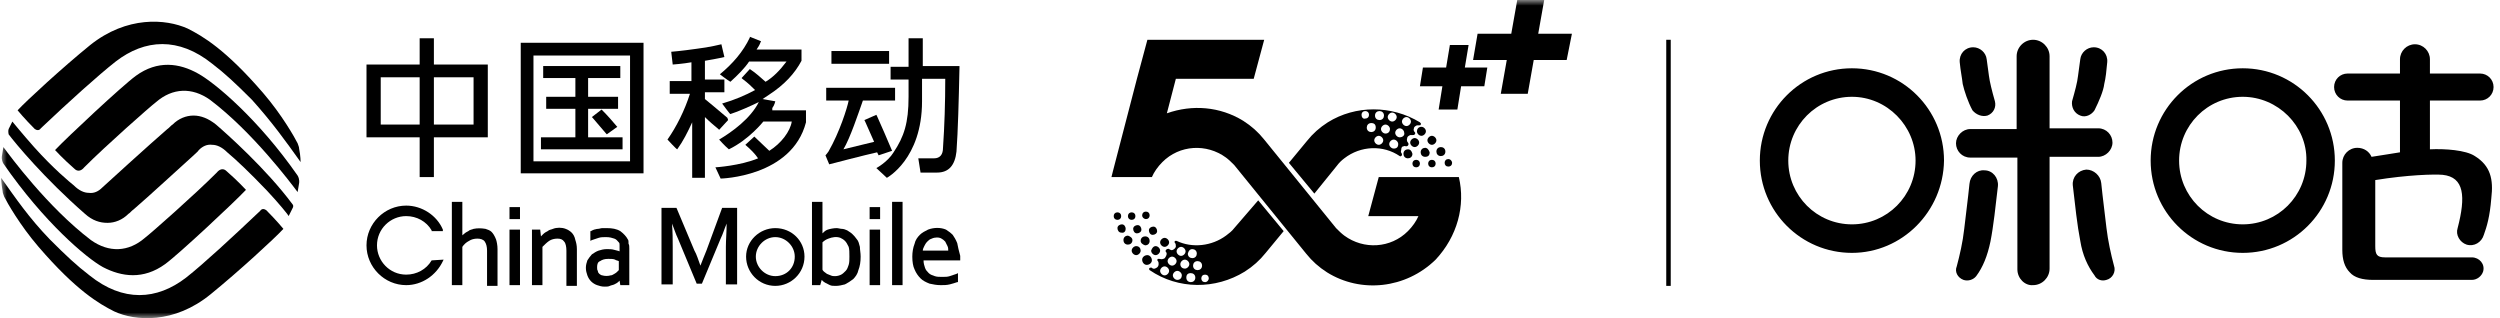 <?xml version="1.0" encoding="UTF-8"?> <svg xmlns="http://www.w3.org/2000/svg" xmlns:xlink="http://www.w3.org/1999/xlink" width="220px" height="28px" viewBox="0 0 220 28" version="1.1"><title>编组</title><defs><polygon id="path-1" points="0 28 219.333 28 219.333 0 0 0"></polygon></defs><g id="页面-1" stroke="none" stroke-width="1" fill="none" fill-rule="evenodd"><g id="ep4" transform="translate(-553, -8528)"><g id="编组-21备份-2" transform="translate(317, 8329)"><g id="编组" transform="translate(236.1, 199)"><path d="M197.262,8.518 L197.262,8.518 C194.165,8.518 191.661,11.027 191.661,14.131 C191.661,17.234 194.165,19.743 197.262,19.743 C200.358,19.743 202.862,17.234 202.862,14.131 C202.928,11.093 200.358,8.518 197.262,8.518 L197.262,8.518 Z M172.686,24.63 C173.082,24.762 173.543,24.63 173.806,24.3 C174.399,23.507 174.795,22.517 175.058,21.262 C175.322,19.941 175.519,18.093 175.717,16.376 C175.783,15.649 175.256,14.989 174.531,14.989 C173.872,14.923 173.279,15.451 173.213,16.178 C173.082,17.498 172.884,18.951 172.752,20.14 C172.62,21.328 172.357,22.451 172.093,23.441 C171.896,23.903 172.159,24.432 172.686,24.63 L172.686,24.63 Z M185.27,24.63 C185.798,24.498 186.127,23.903 185.929,23.375 C185.666,22.385 185.402,21.196 185.27,20.074 C185.139,18.885 184.941,17.432 184.809,16.112 C184.743,15.451 184.15,14.923 183.492,14.923 C182.767,14.989 182.24,15.583 182.306,16.31 C182.503,18.027 182.701,19.875 182.964,21.196 C183.162,22.451 183.623,23.441 184.216,24.233 C184.414,24.63 184.875,24.762 185.27,24.63 L185.27,24.63 Z M174.795,10.169 C175.322,9.971 175.585,9.442 175.453,8.914 C175.19,7.99 174.992,7.197 174.926,6.669 C174.861,6.207 174.795,5.745 174.729,5.216 C174.663,4.622 174.136,4.16 173.543,4.16 C172.818,4.16 172.291,4.754 172.357,5.481 C172.423,6.207 172.555,6.801 172.62,7.395 C172.752,7.99 173.082,8.98 173.477,9.707 C173.806,10.103 174.333,10.301 174.795,10.169 L174.795,10.169 Z M182.964,10.169 C183.426,10.367 183.953,10.103 184.216,9.707 C184.612,8.914 185.007,7.99 185.073,7.395 C185.205,6.867 185.27,6.207 185.336,5.481 C185.402,4.754 184.875,4.16 184.15,4.16 C183.557,4.16 183.03,4.622 182.964,5.216 C182.899,5.745 182.833,6.207 182.767,6.669 C182.701,7.263 182.503,7.99 182.24,8.914 C182.174,9.442 182.437,9.971 182.964,10.169 L182.964,10.169 Z M177.43,23.705 L177.43,13.867 L173.279,13.867 C172.555,13.867 172.027,13.272 172.027,12.612 C172.027,11.952 172.62,11.357 173.279,11.357 L177.364,11.357 L177.364,4.952 C177.364,4.16 178.023,3.5 178.814,3.5 C179.604,3.5 180.263,4.16 180.263,4.952 L180.263,11.291 L184.546,11.291 C185.27,11.291 185.798,11.886 185.798,12.546 C185.798,13.206 185.205,13.801 184.546,13.801 L180.263,13.801 L180.263,23.639 C180.263,24.432 179.604,25.092 178.814,25.092 C178.089,25.158 177.43,24.498 177.43,23.705 L177.43,23.705 Z M209.78,22.649 C209.055,22.649 208.923,22.385 208.923,21.658 L208.923,15.847 C211.756,15.385 214.128,15.319 214.853,15.385 C216.764,15.583 216.896,17.3 216.171,20.074 C215.973,20.668 216.368,21.328 216.961,21.526 C217.62,21.724 218.279,21.328 218.477,20.668 C218.74,19.941 219.004,19.083 219.136,17.432 C219.333,15.781 219.07,14.593 217.686,13.734 C216.896,13.206 215.051,13.074 213.733,13.14 L213.733,8.848 L218.147,8.848 C218.806,8.848 219.333,8.32 219.333,7.66 C219.333,6.999 218.806,6.471 218.147,6.471 L213.733,6.471 L213.733,5.216 C213.733,4.49 213.14,3.896 212.415,3.896 C211.691,3.896 211.098,4.49 211.098,5.216 L211.098,6.471 L206.486,6.471 C205.827,6.471 205.3,6.999 205.3,7.66 C205.3,8.32 205.827,8.848 206.486,8.848 L211.098,8.848 L211.098,13.404 C210.636,13.47 209.516,13.668 208.594,13.801 C208.396,13.338 207.935,13.008 207.342,13.008 C206.617,13.008 206.024,13.602 206.024,14.329 L206.024,21.988 C206.024,22.847 206.222,23.507 206.683,23.969 C207.079,24.432 207.803,24.63 208.726,24.63 L217.423,24.63 C217.884,24.63 218.279,24.3 218.411,23.903 C218.609,23.243 218.082,22.649 217.423,22.649 L209.78,22.649 Z M162.869,8.518 L162.869,8.518 C159.773,8.518 157.269,11.027 157.269,14.131 C157.269,17.234 159.773,19.743 162.869,19.743 C165.966,19.743 168.47,17.234 168.47,14.131 C168.47,11.093 165.966,8.518 162.869,8.518 L162.869,8.518 Z M162.869,22.253 C158.389,22.253 154.765,18.621 154.765,14.131 C154.765,9.641 158.389,6.009 162.869,6.009 C167.35,6.009 170.973,9.641 170.973,14.131 C170.907,18.621 167.284,22.253 162.869,22.253 L162.869,22.253 Z M197.262,22.253 C192.781,22.253 189.158,18.621 189.158,14.131 C189.158,9.641 192.781,6.009 197.262,6.009 C201.742,6.009 205.366,9.641 205.366,14.131 C205.366,18.621 201.742,22.253 197.262,22.253 L197.262,22.253 Z" id="Fill-1" fill="#000000"></path><mask id="mask-2" fill="white"><use xlink:href="#path-1"></use></mask><g id="Clip-4"></g><polygon id="Fill-3" fill="#000000" mask="url(#mask-2)" points="146.53 25.158 146.925 25.158 146.925 3.5 146.53 3.5"></polygon><path d="M123.799,13.14 C123.601,13.14 123.404,13.272 123.404,13.536 C123.404,13.734 123.536,13.933 123.799,13.933 C123.997,13.933 124.194,13.801 124.194,13.536 C124.129,13.272 123.997,13.14 123.799,13.14 L123.799,13.14 Z M105.944,24.828 C105.746,24.828 105.615,24.696 105.615,24.498 C105.615,24.3 105.746,24.167 105.944,24.167 C106.142,24.167 106.274,24.3 106.274,24.498 C106.274,24.63 106.142,24.828 105.944,24.828 L105.944,24.828 Z M105.285,23.771 C105.088,23.771 104.89,23.639 104.89,23.375 C104.89,23.177 105.022,22.979 105.285,22.979 C105.483,22.979 105.681,23.111 105.681,23.375 C105.681,23.639 105.483,23.771 105.285,23.771 L105.285,23.771 Z M104.692,24.828 C104.495,24.828 104.297,24.696 104.297,24.432 C104.297,24.167 104.429,24.035 104.692,24.035 C104.89,24.035 105.088,24.167 105.088,24.432 C105.088,24.696 104.89,24.828 104.692,24.828 L104.692,24.828 Z M103.77,23.243 C103.77,23.045 103.968,22.847 104.165,22.847 C104.363,22.847 104.561,23.045 104.561,23.243 C104.561,23.441 104.363,23.639 104.165,23.639 C103.968,23.639 103.77,23.507 103.77,23.243 L103.77,23.243 Z M103.506,24.63 C103.309,24.63 103.111,24.432 103.111,24.233 C103.111,24.035 103.309,23.837 103.506,23.837 C103.704,23.837 103.902,24.035 103.902,24.233 C103.902,24.432 103.77,24.63 103.506,24.63 L103.506,24.63 Z M102.65,22.979 C102.65,22.781 102.848,22.583 103.045,22.583 C103.243,22.583 103.44,22.781 103.44,22.979 C103.44,23.177 103.243,23.375 103.045,23.375 C102.848,23.375 102.65,23.177 102.65,22.979 L102.65,22.979 Z M102.386,24.233 C102.189,24.233 101.991,24.035 101.991,23.837 C101.991,23.639 102.189,23.441 102.386,23.441 C102.584,23.441 102.782,23.639 102.782,23.837 C102.782,24.035 102.584,24.233 102.386,24.233 L102.386,24.233 Z M103.836,21.724 C104.033,21.724 104.231,21.922 104.231,22.12 C104.231,22.319 104.033,22.517 103.836,22.517 C103.638,22.517 103.44,22.319 103.44,22.12 C103.44,21.922 103.638,21.724 103.836,21.724 L103.836,21.724 Z M104.824,21.922 C105.022,21.922 105.219,22.054 105.219,22.319 C105.219,22.517 105.088,22.715 104.824,22.715 C104.626,22.715 104.429,22.583 104.429,22.319 C104.495,22.054 104.626,21.922 104.824,21.922 L104.824,21.922 Z M108.514,20.074 C108.316,20.338 108.052,20.536 107.789,20.734 C106.537,21.658 104.824,21.856 103.44,21.196 L103.309,21.196 C103.243,21.262 103.243,21.328 103.309,21.394 C103.375,21.46 103.375,21.592 103.375,21.724 C103.309,21.856 103.243,21.922 103.111,21.988 C102.979,22.054 102.913,21.988 102.782,21.922 C102.716,21.856 102.65,21.922 102.584,21.922 L102.518,21.988 C102.452,22.054 102.452,22.12 102.518,22.187 C102.584,22.253 102.584,22.385 102.518,22.517 C102.452,22.649 102.386,22.781 102.255,22.781 C102.123,22.847 101.991,22.781 101.925,22.781 L101.793,22.781 C101.727,22.847 101.727,22.913 101.793,22.979 C101.859,23.045 101.859,23.177 101.859,23.243 C101.859,23.375 101.793,23.507 101.662,23.573 C101.464,23.705 101.332,23.639 101.266,23.573 C101.2,23.507 101.134,23.573 101.069,23.573 C101.003,23.639 101.003,23.705 101.069,23.771 C103.572,25.488 106.867,25.488 109.436,23.903 C110.161,23.441 110.754,22.913 111.281,22.253 L112.862,20.338 L110.622,17.63 L108.514,20.074 Z M123.074,12.084 C122.877,12.084 122.679,11.886 122.679,11.688 C122.679,11.489 122.877,11.291 123.074,11.291 C123.272,11.291 123.47,11.489 123.47,11.688 C123.536,11.886 123.338,12.084 123.074,12.084 L123.074,12.084 Z M122.547,13.074 C122.35,13.074 122.152,12.876 122.152,12.678 C122.152,12.48 122.35,12.282 122.547,12.282 C122.745,12.282 122.943,12.48 122.943,12.678 C122.943,12.942 122.811,13.074 122.547,13.074 L122.547,13.074 Z M121.823,11.754 C121.625,11.754 121.427,11.555 121.427,11.357 C121.427,11.159 121.625,10.961 121.823,10.961 C122.02,10.961 122.218,11.159 122.218,11.357 C122.218,11.555 122.086,11.754 121.823,11.754 L121.823,11.754 Z M121.23,12.744 C121.032,12.744 120.834,12.546 120.834,12.348 C120.834,12.15 121.032,11.952 121.23,11.952 C121.427,11.952 121.625,12.15 121.625,12.348 C121.625,12.546 121.427,12.744 121.23,12.744 L121.23,12.744 Z M120.571,11.621 C120.373,11.621 120.175,11.489 120.175,11.225 C120.175,11.027 120.307,10.829 120.571,10.829 C120.834,10.829 120.966,10.961 120.966,11.225 C120.966,11.489 120.768,11.621 120.571,11.621 L120.571,11.621 Z M119.714,10.103 C119.714,9.905 119.846,9.773 120.044,9.773 C120.241,9.773 120.373,9.905 120.373,10.103 C120.373,10.301 120.241,10.433 120.044,10.433 C119.846,10.499 119.714,10.301 119.714,10.103 L119.714,10.103 Z M121.295,9.773 C121.493,9.773 121.691,9.905 121.691,10.169 C121.691,10.367 121.559,10.565 121.295,10.565 C121.098,10.565 120.9,10.433 120.9,10.169 C120.9,9.905 121.098,9.773 121.295,9.773 L121.295,9.773 Z M122.416,9.905 C122.613,9.905 122.811,10.103 122.811,10.301 C122.811,10.499 122.613,10.697 122.416,10.697 C122.218,10.697 122.02,10.499 122.02,10.301 C122.02,10.103 122.218,9.905 122.416,9.905 L122.416,9.905 Z M123.667,10.301 C123.865,10.301 124.063,10.499 124.063,10.697 C124.063,10.895 123.865,11.093 123.667,11.093 C123.47,11.093 123.272,10.895 123.272,10.697 C123.272,10.499 123.47,10.301 123.667,10.301 L123.667,10.301 Z M123.404,12.876 C123.47,12.876 123.536,12.81 123.601,12.876 C123.667,12.876 123.733,12.876 123.799,12.81 C123.865,12.744 123.865,12.612 123.799,12.546 C123.733,12.48 123.667,12.348 123.733,12.15 C123.733,12.018 123.865,11.952 123.997,11.886 L124.194,11.886 C124.26,11.886 124.392,11.886 124.392,11.82 C124.458,11.754 124.458,11.688 124.392,11.621 C124.326,11.555 124.26,11.423 124.326,11.291 C124.326,11.159 124.458,11.093 124.59,11.027 L124.787,11.027 C124.853,11.027 124.919,11.027 124.919,10.961 C124.985,10.895 124.919,10.829 124.853,10.763 C122.35,9.244 119.187,9.244 116.749,10.763 C116.025,11.225 115.432,11.754 114.905,12.414 L113.323,14.329 L115.563,17.036 L117.54,14.593 C117.738,14.329 117.935,14.131 118.199,13.933 C119.648,12.81 121.625,12.744 123.074,13.734 C123.14,13.801 123.206,13.734 123.272,13.668 L123.272,13.536 C123.206,13.47 123.14,13.338 123.206,13.206 C123.206,13.008 123.272,12.876 123.404,12.876 L123.404,12.876 Z M100.673,21.592 C100.871,21.592 101.069,21.46 101.069,21.196 C101.069,20.998 100.937,20.8 100.673,20.8 C100.476,20.8 100.278,20.932 100.278,21.196 C100.278,21.394 100.476,21.526 100.673,21.592 L100.673,21.592 Z M101.266,22.913 C101.266,22.649 101.069,22.451 100.871,22.451 C100.607,22.451 100.41,22.649 100.41,22.847 C100.41,23.111 100.607,23.309 100.805,23.309 C101.069,23.309 101.266,23.111 101.266,22.913 L101.266,22.913 Z M124.524,14.065 C124.326,14.065 124.194,14.197 124.194,14.395 C124.194,14.593 124.326,14.725 124.524,14.725 C124.722,14.725 124.853,14.593 124.853,14.395 C124.853,14.197 124.722,14.065 124.524,14.065 L124.524,14.065 Z M99.883,21.658 C99.685,21.658 99.487,21.856 99.487,22.054 C99.487,22.253 99.685,22.451 99.883,22.451 C100.08,22.451 100.278,22.253 100.278,22.054 C100.278,21.856 100.146,21.658 99.883,21.658 L99.883,21.658 Z M127.357,13.999 C127.159,13.999 127.028,14.131 127.028,14.329 C127.028,14.527 127.159,14.659 127.357,14.659 C127.555,14.659 127.686,14.527 127.686,14.329 C127.686,14.197 127.555,13.999 127.357,13.999 L127.357,13.999 Z M126.698,12.942 C126.5,12.942 126.303,13.074 126.303,13.338 C126.303,13.536 126.435,13.734 126.698,13.734 C126.896,13.734 127.093,13.602 127.093,13.338 C127.093,13.074 126.896,12.942 126.698,12.942 L126.698,12.942 Z M125.907,11.952 C125.71,11.952 125.512,12.15 125.512,12.348 C125.512,12.546 125.71,12.744 125.907,12.744 C126.105,12.744 126.303,12.546 126.303,12.348 C126.303,12.15 126.105,11.952 125.907,11.952 L125.907,11.952 Z M125.907,14.065 C125.71,14.065 125.578,14.197 125.578,14.395 C125.578,14.593 125.71,14.725 125.907,14.725 C126.105,14.725 126.237,14.593 126.237,14.395 C126.237,14.197 126.105,14.065 125.907,14.065 L125.907,14.065 Z M125.315,13.008 C125.117,13.008 124.919,13.14 124.919,13.404 C124.919,13.602 125.051,13.801 125.315,13.801 C125.578,13.801 125.71,13.668 125.71,13.404 C125.644,13.206 125.512,13.008 125.315,13.008 L125.315,13.008 Z M99.487,19.347 C99.685,19.347 99.817,19.215 99.817,19.017 C99.817,18.819 99.685,18.687 99.487,18.687 C99.29,18.687 99.158,18.819 99.158,19.017 C99.158,19.215 99.29,19.347 99.487,19.347 L99.487,19.347 Z M99.619,20.14 C99.619,20.338 99.751,20.536 99.949,20.536 C100.146,20.536 100.344,20.404 100.344,20.206 C100.344,20.007 100.212,19.809 100.014,19.809 C99.817,19.809 99.619,19.941 99.619,20.14 L99.619,20.14 Z M101.332,20.668 C101.53,20.668 101.727,20.536 101.727,20.338 C101.727,20.14 101.596,19.941 101.398,19.941 C101.2,19.941 101.003,20.074 101.003,20.272 C101.003,20.47 101.134,20.668 101.332,20.668 L101.332,20.668 Z M100.739,19.281 C100.937,19.281 101.069,19.149 101.069,18.951 C101.069,18.753 100.937,18.621 100.739,18.621 C100.542,18.621 100.41,18.753 100.41,18.951 C100.41,19.149 100.607,19.281 100.739,19.281 L100.739,19.281 Z M124.59,11.555 C124.59,11.754 124.787,11.952 124.985,11.952 C125.183,11.952 125.38,11.754 125.38,11.555 C125.38,11.357 125.183,11.159 124.985,11.159 C124.722,11.159 124.59,11.357 124.59,11.555 L124.59,11.555 Z M102.386,21.724 C102.584,21.724 102.782,21.526 102.782,21.328 C102.782,21.13 102.584,20.932 102.386,20.932 C102.189,20.932 101.991,21.13 101.991,21.328 C101.991,21.526 102.189,21.724 102.386,21.724 L102.386,21.724 Z M124.392,12.15 C124.194,12.15 123.997,12.348 123.997,12.546 C123.997,12.744 124.194,12.942 124.392,12.942 C124.59,12.942 124.787,12.744 124.787,12.546 C124.787,12.348 124.59,12.15 124.392,12.15 L124.392,12.15 Z M101.2,22.054 C101.2,22.253 101.398,22.451 101.596,22.451 C101.793,22.451 101.991,22.253 101.991,22.054 C101.991,21.856 101.793,21.658 101.596,21.658 C101.398,21.658 101.266,21.856 101.2,22.054 L101.2,22.054 Z M98.96,20.14 C98.96,19.941 98.828,19.743 98.631,19.743 C98.433,19.743 98.236,19.875 98.236,20.074 C98.236,20.272 98.367,20.47 98.565,20.47 C98.828,20.536 98.96,20.338 98.96,20.14 L98.96,20.14 Z M99.158,20.734 C98.96,20.734 98.763,20.866 98.763,21.13 C98.763,21.328 98.894,21.526 99.158,21.526 C99.356,21.526 99.553,21.394 99.553,21.13 C99.553,20.932 99.356,20.8 99.158,20.734 L99.158,20.734 Z M98.565,19.017 C98.565,18.819 98.433,18.687 98.236,18.687 C98.038,18.687 97.906,18.819 97.906,19.017 C97.906,19.215 98.038,19.347 98.236,19.347 C98.433,19.347 98.565,19.215 98.565,19.017 L98.565,19.017 Z" id="Fill-5" fill="#000000" mask="url(#mask-2)"></path><path d="M128.279,15.583 L124.656,15.583 L121.23,15.583 L120.307,19.017 L124.722,19.017 C124.524,19.479 124.194,19.941 123.799,20.338 C122.284,21.856 119.912,21.988 118.199,20.734 C117.935,20.536 117.738,20.338 117.474,20.074 L111.149,12.282 C110.622,11.621 110.029,11.093 109.304,10.631 C107.262,9.376 104.824,9.178 102.584,9.971 L103.375,6.933 L110.227,6.933 L111.149,3.5 L104.297,3.5 L100.871,3.5 L99.949,6.933 L97.84,15.055 C97.774,15.253 97.774,15.385 97.708,15.583 L101.134,15.583 L101.266,15.583 C101.464,15.121 101.793,14.659 102.189,14.263 C103.704,12.744 106.076,12.612 107.789,13.867 C108.052,14.065 108.25,14.263 108.514,14.527 L114.839,22.319 C115.366,22.979 115.959,23.507 116.683,23.969 C119.648,25.818 123.601,25.422 126.237,22.847 C128.148,20.8 128.872,18.093 128.279,15.583" id="Fill-6" fill="#000000" mask="url(#mask-2)"></path><polygon id="Fill-7" fill="#000000" mask="url(#mask-2)" points="130.783 5.943 128.806 5.943 129.136 3.962 127.489 3.962 127.159 5.943 125.117 5.943 124.853 7.594 126.83 7.594 126.5 9.641 128.148 9.641 128.477 7.594 130.519 7.594"></polygon><polygon id="Fill-8" fill="#000000" mask="url(#mask-2)" points="138.228 2.971 135.263 2.971 135.79 -6.60315063e-05 133.418 -6.60315063e-05 132.891 2.971 129.927 2.971 129.531 5.282 132.496 5.282 131.969 8.254 134.341 8.254 134.868 5.282 137.767 5.282"></polygon><path d="M25.63,17.961 C23.324,14.857 19.832,11.754 18.909,10.961 C18.25,10.433 17.591,10.169 16.933,10.169 C16.274,10.169 15.615,10.433 15.088,10.961 C14.956,11.027 14.824,11.225 14.627,11.357 C13.243,12.546 8.96,16.442 8.895,16.508 C8.565,16.838 8.17,17.036 7.709,16.97 C7.313,16.97 6.852,16.772 6.391,16.31 C6.061,16.046 4.612,14.857 2.899,12.942 C1.845,11.754 0.988,10.697 0.988,10.697 C0.988,10.697 0.791,11.093 0.659,11.357 C0.593,11.555 0.659,11.754 0.659,11.82 C1.252,12.612 3.821,15.715 7.379,18.819 C8.038,19.413 8.697,19.611 9.356,19.611 C10.015,19.611 10.673,19.347 11.201,18.819 C11.332,18.753 11.464,18.555 11.662,18.423 C13.045,17.234 15.615,14.857 16.867,13.734 C17.13,13.47 17.328,13.338 17.394,13.206 C17.723,12.876 18.119,12.678 18.58,12.744 C18.975,12.744 19.436,12.942 19.897,13.404 C20.688,14.065 21.874,15.187 23.389,16.772 C24.444,17.894 25.3,18.951 25.3,19.017 C25.3,19.017 25.498,18.621 25.63,18.357 C25.761,18.159 25.695,18.027 25.63,17.961" id="Fill-9" fill="#000000" mask="url(#mask-2)"></path><path d="M11.859,6.669 C10.673,7.528 5.732,12.15 4.744,13.206 C4.744,13.206 5.469,13.999 6.457,14.857 C6.72,15.121 7.05,15.055 7.313,14.725 C9.224,12.81 13.111,9.376 13.638,8.98 C15.088,7.726 16.801,7.66 18.382,8.782 C22.138,11.621 25.498,16.112 26.091,16.904 C26.091,16.904 26.157,16.508 26.222,16.112 C26.222,16.112 26.288,15.781 26.091,15.451 C22.599,10.433 18.777,7.263 17.328,6.471 C15.681,5.547 13.77,5.282 11.859,6.669" id="Fill-10" fill="#000000" mask="url(#mask-2)"></path><path d="M7.84,3.962 C5.403,5.943 2.24,8.848 1.449,9.707 C1.449,9.707 2.042,10.433 2.965,11.357 C3.163,11.489 3.36,11.489 3.492,11.291 C5.93,8.98 8.565,6.603 10.081,5.415 C12.65,3.434 15.615,3.235 18.58,5.613 C19.7,6.471 20.622,7.329 22.072,8.782 C23.851,10.763 25.037,12.414 26.354,14.263 C26.354,14.263 26.354,13.734 26.222,13.074 C26.222,12.942 26.157,12.81 26.091,12.612 C25.827,12.084 24.707,10.103 23.06,8.188 C19.766,4.358 17.723,3.169 16.406,2.509 C14.495,1.651 11.069,1.387 7.84,3.962" id="Fill-11" fill="#000000" mask="url(#mask-2)"></path><path d="M14.429,23.243 C15.615,22.385 20.556,17.762 21.545,16.706 C21.545,16.706 20.82,15.914 19.832,15.055 C19.568,14.791 19.239,14.857 18.975,15.187 C17.064,17.102 13.177,20.536 12.65,20.932 C11.201,22.187 9.488,22.253 7.906,21.13 C4.085,18.225 0.791,13.734 0.198,12.942 C0.198,12.942 0.132,13.338 0.066,13.734 C0.066,13.734 1.33774936e-13,14.065 0.198,14.395 C3.755,19.545 7.511,22.715 8.96,23.507 C10.608,24.366 12.518,24.63 14.429,23.243" id="Fill-12" fill="#000000" mask="url(#mask-2)"></path><path d="M18.448,25.884 C20.886,23.903 24.048,20.998 24.839,20.14 C24.839,20.14 24.246,19.413 23.324,18.489 C23.126,18.357 22.928,18.357 22.796,18.555 C20.359,20.866 17.789,23.243 16.274,24.432 C13.704,26.413 10.739,26.611 7.775,24.233 C6.654,23.375 5.732,22.517 4.283,21.064 C2.438,19.149 1.318,17.498 0,15.649 C0,15.649 0,16.112 0.132,16.838 C0.132,16.97 0.198,17.102 0.264,17.3 C0.527,17.828 1.647,19.809 3.294,21.724 C6.589,25.554 8.631,26.743 9.949,27.403 C11.794,28.261 15.22,28.526 18.448,25.884" id="Fill-13" fill="#000000" mask="url(#mask-2)"></path><path d="M38.082,10.961 L41.574,10.961 L41.574,6.801 L38.082,6.801 L38.082,10.961 Z M33.404,10.961 L36.83,10.961 L36.83,6.801 L33.404,6.801 L33.404,10.961 Z M38.082,3.368 L36.83,3.368 L36.83,5.679 L32.152,5.679 L32.152,12.084 L36.83,12.084 L36.83,15.583 L38.082,15.583 L38.082,12.084 L42.826,12.084 L42.826,5.679 L38.082,5.679 L38.082,3.368 Z" id="Fill-14" fill="#000000" mask="url(#mask-2)"></path><path d="M52.84,9.641 L51.984,10.301 L52.05,10.367 C52.379,10.763 52.84,11.291 53.236,11.754 L53.301,11.82 L54.224,11.159 L54.158,11.093 C53.829,10.697 53.367,10.169 52.906,9.707 L52.84,9.641 Z" id="Fill-15" fill="#000000" mask="url(#mask-2)"></path><polygon id="Fill-16" fill="#000000" mask="url(#mask-2)" points="54.685 12.084 51.654 12.084 51.654 9.575 54.29 9.575 54.29 8.518 51.654 8.518 51.654 6.867 54.487 6.867 54.487 5.811 47.701 5.811 47.701 6.867 50.534 6.867 50.534 8.518 47.965 8.518 47.965 9.575 50.534 9.575 50.534 12.084 47.504 12.084 47.504 13.14 54.685 13.14"></polygon><path d="M46.845,14.197 L55.344,14.197 L55.344,4.886 L46.845,4.886 L46.845,14.197 Z M45.725,15.253 L56.53,15.253 L56.53,3.764 L45.725,3.764 L45.725,15.253 Z" id="Fill-17" fill="#000000" mask="url(#mask-2)"></path><path d="M63.909,10.367 C63.382,9.905 61.933,8.716 61.933,8.716 L61.933,8.122 L63.646,8.122 L63.646,6.999 L61.933,6.999 L61.933,5.348 C63.118,5.15 63.646,5.018 63.646,5.018 L63.382,3.896 C63.382,3.896 62.328,4.16 61.208,4.292 C59.824,4.49 58.968,4.556 58.968,4.556 L59.099,5.679 C59.099,5.679 60.022,5.613 60.747,5.481 L60.747,7.131 L58.836,7.131 L58.836,8.254 L60.615,8.254 C60.154,9.707 59.429,11.159 58.638,12.282 C58.638,12.282 59.429,13.14 59.495,13.14 C60.022,12.414 60.417,11.621 60.812,10.763 L60.812,15.649 L61.933,15.649 L61.933,10.301 C62.328,10.697 62.723,11.027 63.118,11.357 L63.184,11.423 L63.975,10.565 L63.909,10.367 Z" id="Fill-18" fill="#000000" mask="url(#mask-2)"></path><path d="M67.862,9.508 C68.06,9.244 68.126,8.914 68.126,8.914 L67.006,8.716 C67.203,8.584 67.401,8.452 67.599,8.32 C68.916,7.461 69.839,6.471 70.432,5.348 L70.432,4.358 L66.479,4.358 C66.61,4.16 66.742,3.962 66.808,3.764 L66.874,3.632 L65.886,3.235 L65.886,3.302 C65.293,4.556 64.37,5.613 63.25,6.537 C63.25,6.537 63.843,6.999 64.173,7.197 C64.831,6.603 65.424,6.009 65.82,5.415 L69.114,5.415 C68.521,6.207 67.928,6.801 67.269,7.197 C66.808,6.801 66.479,6.471 65.886,6.075 L65.161,6.867 L65.227,6.933 C65.754,7.329 66.017,7.594 66.347,7.924 C65.49,8.386 64.568,8.782 63.448,9.112 C63.448,9.112 64.173,10.103 64.173,10.037 C64.831,9.839 66.149,9.244 66.676,8.98 C65.952,10.433 64.304,11.621 63.184,12.282 C63.184,12.282 63.646,12.81 64.041,13.14 C65.82,12.282 67.072,10.697 67.072,10.697 L69.575,10.697 C69.443,11.555 68.653,12.612 67.599,13.272 C67.203,12.876 66.742,12.48 66.281,12.018 L65.49,12.744 C65.952,13.14 66.347,13.536 66.61,13.933 C65.029,14.593 62.855,14.725 62.855,14.725 L63.316,15.715 C63.316,15.715 69.575,15.583 70.827,10.763 L70.827,9.707 L67.862,9.707 L67.862,9.508 Z" id="Fill-19" fill="#000000" mask="url(#mask-2)"></path><polygon id="Fill-20" fill="#000000" mask="url(#mask-2)" points="73.067 5.613 78.14 5.613 78.14 4.49 73.067 4.49"></polygon><path d="M78.404,13.272 C78.009,12.348 77.482,11.093 77.086,10.235 L77.02,10.103 L75.966,10.565 L76.032,10.697 C76.296,11.291 76.559,11.886 76.823,12.48 L74.121,13.14 C74.714,12.15 75.439,9.971 75.834,8.848 L78.667,8.848 L78.667,7.726 L72.606,7.726 L72.606,8.848 L74.583,8.848 C74.451,9.508 73.792,11.621 72.804,13.338 C72.672,13.536 72.54,13.668 72.54,13.668 L72.87,14.461 C72.87,14.461 76.164,13.602 77.086,13.404 L77.218,13.668 L78.404,13.272 Z" id="Fill-21" fill="#000000" mask="url(#mask-2)"></path><path d="M81.105,5.877 L81.105,3.5 L81.105,3.368 L79.853,3.368 L79.853,3.5 L79.853,5.877 L78.272,5.877 L78.272,6.999 L79.853,6.999 L79.853,8.518 C79.853,10.829 79.458,12.018 78.536,13.404 C78.009,14.263 77.02,14.791 77.02,14.791 L77.943,15.649 C77.943,15.649 81.039,13.999 81.039,8.914 L81.039,6.933 L83.082,6.933 C83.082,9.046 83.016,11.093 82.884,13.008 C82.884,13.602 82.621,13.933 82.094,13.933 L80.71,13.933 C80.776,14.329 80.908,15.187 80.908,15.187 L82.357,15.187 C83.411,15.187 83.938,14.527 84.07,13.338 C84.202,11.489 84.268,8.98 84.334,5.943 L84.334,5.811 L81.105,5.811 L81.105,5.877 Z" id="Fill-22" fill="#000000" mask="url(#mask-2)"></path><path d="M43.155,20.404 C43.023,20.272 42.826,20.206 42.628,20.14 C42.233,20.074 41.903,20.074 41.574,20.14 C41.442,20.206 41.244,20.206 41.113,20.338 C40.981,20.404 40.849,20.47 40.717,20.602 C40.651,20.668 40.586,20.668 40.586,20.734 L40.586,17.762 L39.663,17.762 L39.663,25.092 L40.586,25.092 L40.586,21.724 C40.717,21.526 40.915,21.328 41.179,21.196 C41.376,21.064 41.64,20.998 41.903,20.998 C42.167,20.998 42.43,21.064 42.562,21.262 C42.694,21.46 42.76,21.724 42.76,22.054 L42.76,25.158 L43.682,25.158 L43.682,21.922 C43.682,21.592 43.616,21.262 43.55,21.064 C43.419,20.734 43.287,20.536 43.155,20.404" id="Fill-23" fill="#000000" mask="url(#mask-2)"></path><polygon id="Fill-24" fill="#000000" mask="url(#mask-2)" points="44.736 19.281 45.659 19.281 45.659 18.225 44.736 18.225"></polygon><polygon id="Fill-25" fill="#000000" mask="url(#mask-2)" points="44.736 25.092 45.659 25.092 45.659 20.206 44.736 20.206"></polygon><path d="M50.205,20.47 C50.073,20.338 49.875,20.206 49.678,20.14 C49.348,20.007 48.887,20.007 48.558,20.14 C48.426,20.206 48.228,20.206 48.097,20.338 C47.965,20.404 47.833,20.47 47.701,20.602 C47.635,20.668 47.569,20.734 47.504,20.8 L47.438,20.206 L46.713,20.206 L46.713,25.092 L47.635,25.092 L47.635,21.724 C47.833,21.526 48.031,21.328 48.228,21.196 C48.426,21.064 48.689,20.998 48.953,20.998 C49.217,20.998 49.414,21.064 49.546,21.262 C49.678,21.394 49.744,21.724 49.744,22.054 L49.744,25.158 L50.666,25.158 L50.666,21.922 C50.666,21.592 50.6,21.328 50.534,21.13 C50.468,20.8 50.337,20.602 50.205,20.47" id="Fill-26" fill="#000000" mask="url(#mask-2)"></path><path d="M54.356,22.979 L54.356,23.771 C54.29,23.837 54.29,23.837 54.224,23.903 C54.158,23.969 54.092,24.035 53.96,24.101 C53.829,24.167 53.763,24.233 53.631,24.233 C53.433,24.3 53.104,24.3 52.906,24.233 C52.84,24.233 52.709,24.167 52.643,24.101 C52.577,24.035 52.511,23.969 52.511,23.837 C52.445,23.771 52.445,23.639 52.445,23.507 C52.445,23.243 52.511,23.045 52.709,22.979 C52.906,22.847 53.104,22.781 53.433,22.781 C53.631,22.781 53.894,22.781 54.026,22.847 C54.092,22.913 54.224,22.913 54.356,22.979 M55.146,21.064 C55.015,20.8 54.751,20.536 54.487,20.338 C54.158,20.14 53.763,20.074 53.301,20.074 L52.906,20.074 C52.774,20.074 52.643,20.14 52.511,20.14 C52.379,20.14 52.247,20.206 52.181,20.206 C52.05,20.272 51.984,20.272 51.918,20.338 L51.852,20.338 L51.852,21.196 L51.984,21.13 C52.181,21.064 52.379,20.998 52.577,20.932 C52.774,20.866 52.972,20.866 53.236,20.866 C53.565,20.866 53.763,20.932 53.96,20.998 C54.158,21.064 54.224,21.196 54.356,21.328 C54.422,21.394 54.422,21.46 54.422,21.592 L54.422,21.922 L54.422,22.12 C54.29,22.054 54.158,22.054 53.96,21.988 C53.763,21.922 53.499,21.922 53.301,21.922 C53.038,21.922 52.774,21.988 52.577,22.054 C52.379,22.12 52.181,22.253 51.984,22.385 C51.852,22.517 51.72,22.715 51.588,22.913 C51.523,23.111 51.457,23.309 51.457,23.573 C51.457,23.837 51.523,24.035 51.588,24.233 C51.654,24.432 51.786,24.63 51.918,24.762 C52.05,24.894 52.247,25.026 52.445,25.092 C52.643,25.158 52.84,25.224 53.104,25.224 C53.301,25.224 53.433,25.224 53.565,25.158 C53.697,25.092 53.829,25.092 53.96,25.026 C54.092,24.96 54.224,24.894 54.29,24.828 C54.356,24.762 54.356,24.762 54.422,24.696 L54.487,25.092 L55.278,25.092 L55.278,21.856 C55.278,21.724 55.278,21.526 55.212,21.46 C55.212,21.262 55.212,21.13 55.146,21.064" id="Fill-27" fill="#000000" mask="url(#mask-2)"></path><path d="M37.884,22.913 C37.423,23.705 36.567,24.167 35.644,24.167 C34.195,24.167 33.075,22.979 33.075,21.592 C33.075,20.14 34.261,19.017 35.644,19.017 C36.567,19.017 37.423,19.479 37.884,20.272 L37.884,20.338 L38.873,20.338 L38.873,20.206 C38.345,18.951 37.028,18.093 35.644,18.093 C33.733,18.093 32.152,19.677 32.152,21.592 C32.152,23.507 33.733,25.092 35.644,25.092 C37.028,25.092 38.28,24.233 38.873,22.979 L38.938,22.847 L37.884,22.913 Z" id="Fill-28" fill="#000000" mask="url(#mask-2)"></path><path d="M62.064,22.054 C61.933,22.385 61.735,22.847 61.537,23.375 C61.34,22.847 61.208,22.385 61.01,22.054 L59.429,18.291 L58.111,18.291 L58.111,25.026 L59.099,25.026 L59.099,21.724 C59.099,21.13 59.099,20.404 59.034,19.677 C59.231,20.14 59.363,20.602 59.561,20.998 L61.208,24.96 L61.669,24.96 L63.316,20.998 C63.514,20.602 63.646,20.14 63.843,19.677 C63.843,20.404 63.777,21.13 63.777,21.724 L63.777,25.026 L64.766,25.026 L64.766,18.291 L63.448,18.291 L62.064,22.054 Z" id="Fill-29" fill="#000000" mask="url(#mask-2)"></path><path d="M74.648,22.583 C74.648,22.847 74.648,23.111 74.583,23.309 C74.517,23.507 74.451,23.705 74.319,23.837 C74.187,23.969 74.055,24.101 73.924,24.167 C73.792,24.233 73.594,24.3 73.397,24.3 C73.265,24.3 73.133,24.3 73.001,24.233 C72.87,24.167 72.804,24.167 72.672,24.101 C72.606,24.035 72.474,23.969 72.408,23.903 C72.342,23.837 72.277,23.771 72.277,23.705 L72.277,21.328 C72.408,21.196 72.606,21.064 72.804,20.998 C73.133,20.866 73.528,20.8 73.858,20.932 C73.99,20.998 74.121,21.064 74.253,21.196 C74.385,21.328 74.451,21.46 74.583,21.724 C74.648,21.922 74.648,22.253 74.648,22.583 M75.307,21.064 C75.176,20.866 75.044,20.734 74.912,20.602 C74.78,20.47 74.648,20.404 74.451,20.272 C74.319,20.206 74.121,20.14 73.99,20.14 C73.858,20.14 73.66,20.074 73.528,20.074 C73.265,20.074 72.935,20.14 72.738,20.206 C72.54,20.272 72.408,20.404 72.277,20.536 L72.277,17.762 L71.354,17.762 L71.354,25.092 L72.079,25.092 L72.211,24.63 L72.277,24.696 C72.342,24.762 72.408,24.828 72.54,24.894 L72.935,25.092 C73.067,25.158 73.265,25.158 73.463,25.158 C73.726,25.158 73.99,25.092 74.253,25.026 C74.517,24.894 74.714,24.762 74.978,24.564 C75.176,24.366 75.373,24.101 75.439,23.771 C75.571,23.441 75.637,23.045 75.637,22.583 C75.637,22.253 75.571,21.988 75.571,21.724 C75.505,21.46 75.439,21.196 75.307,21.064" id="Fill-30" fill="#000000" mask="url(#mask-2)"></path><polygon id="Fill-31" fill="#000000" mask="url(#mask-2)" points="76.427 25.092 77.35 25.092 77.35 20.206 76.427 20.206"></polygon><polygon id="Fill-32" fill="#000000" mask="url(#mask-2)" points="76.427 19.281 77.35 19.281 77.35 18.225 76.427 18.225"></polygon><polygon id="Fill-33" fill="#000000" mask="url(#mask-2)" points="78.404 25.092 79.326 25.092 79.326 17.762 78.404 17.762"></polygon><path d="M81.105,22.054 C81.105,21.922 81.171,21.79 81.237,21.658 C81.303,21.526 81.369,21.394 81.501,21.262 C81.632,21.13 81.698,21.064 81.896,20.998 C82.159,20.866 82.555,20.866 82.752,20.998 C82.884,21.064 82.95,21.13 83.082,21.262 C83.148,21.394 83.214,21.526 83.279,21.658 C83.345,21.79 83.345,21.922 83.345,22.054 L81.105,22.054 Z M84.136,21.394 C84.004,21.064 83.872,20.866 83.741,20.668 C83.543,20.47 83.345,20.338 83.148,20.206 C82.686,20.007 82.094,20.007 81.566,20.206 C81.303,20.338 81.039,20.47 80.842,20.668 C80.644,20.866 80.446,21.13 80.38,21.46 C80.249,21.79 80.183,22.187 80.183,22.583 C80.183,23.045 80.249,23.441 80.38,23.705 C80.512,24.035 80.71,24.3 80.908,24.498 C81.105,24.696 81.369,24.828 81.698,24.96 C82.028,25.026 82.291,25.092 82.686,25.092 C82.95,25.092 83.214,25.092 83.477,25.026 C83.741,24.96 83.938,24.894 84.136,24.828 L84.202,24.828 L84.202,24.035 L84.07,24.101 C83.872,24.167 83.675,24.233 83.477,24.3 C83.279,24.366 83.082,24.366 82.818,24.366 C82.555,24.366 82.357,24.366 82.159,24.3 C81.962,24.233 81.764,24.167 81.632,24.035 C81.501,23.903 81.369,23.771 81.303,23.573 C81.237,23.375 81.171,23.177 81.171,22.913 L84.4,22.913 L84.4,22.847 L84.4,22.649 L84.4,22.517 C84.268,22.054 84.202,21.724 84.136,21.394 L84.136,21.394 Z" id="Fill-34" fill="#000000" mask="url(#mask-2)"></path><path d="M68.126,24.3 C67.203,24.3 66.413,23.507 66.413,22.583 C66.413,21.658 67.203,20.866 68.126,20.866 C69.048,20.866 69.839,21.658 69.839,22.583 C69.839,23.573 69.114,24.3 68.126,24.3 M68.126,20.074 C66.742,20.074 65.556,21.196 65.556,22.583 C65.556,23.969 66.676,25.158 68.126,25.158 C69.509,25.158 70.695,24.035 70.695,22.583 C70.695,21.196 69.575,20.074 68.126,20.074" id="Fill-35" fill="#000000" mask="url(#mask-2)"></path></g></g></g></g></svg> 